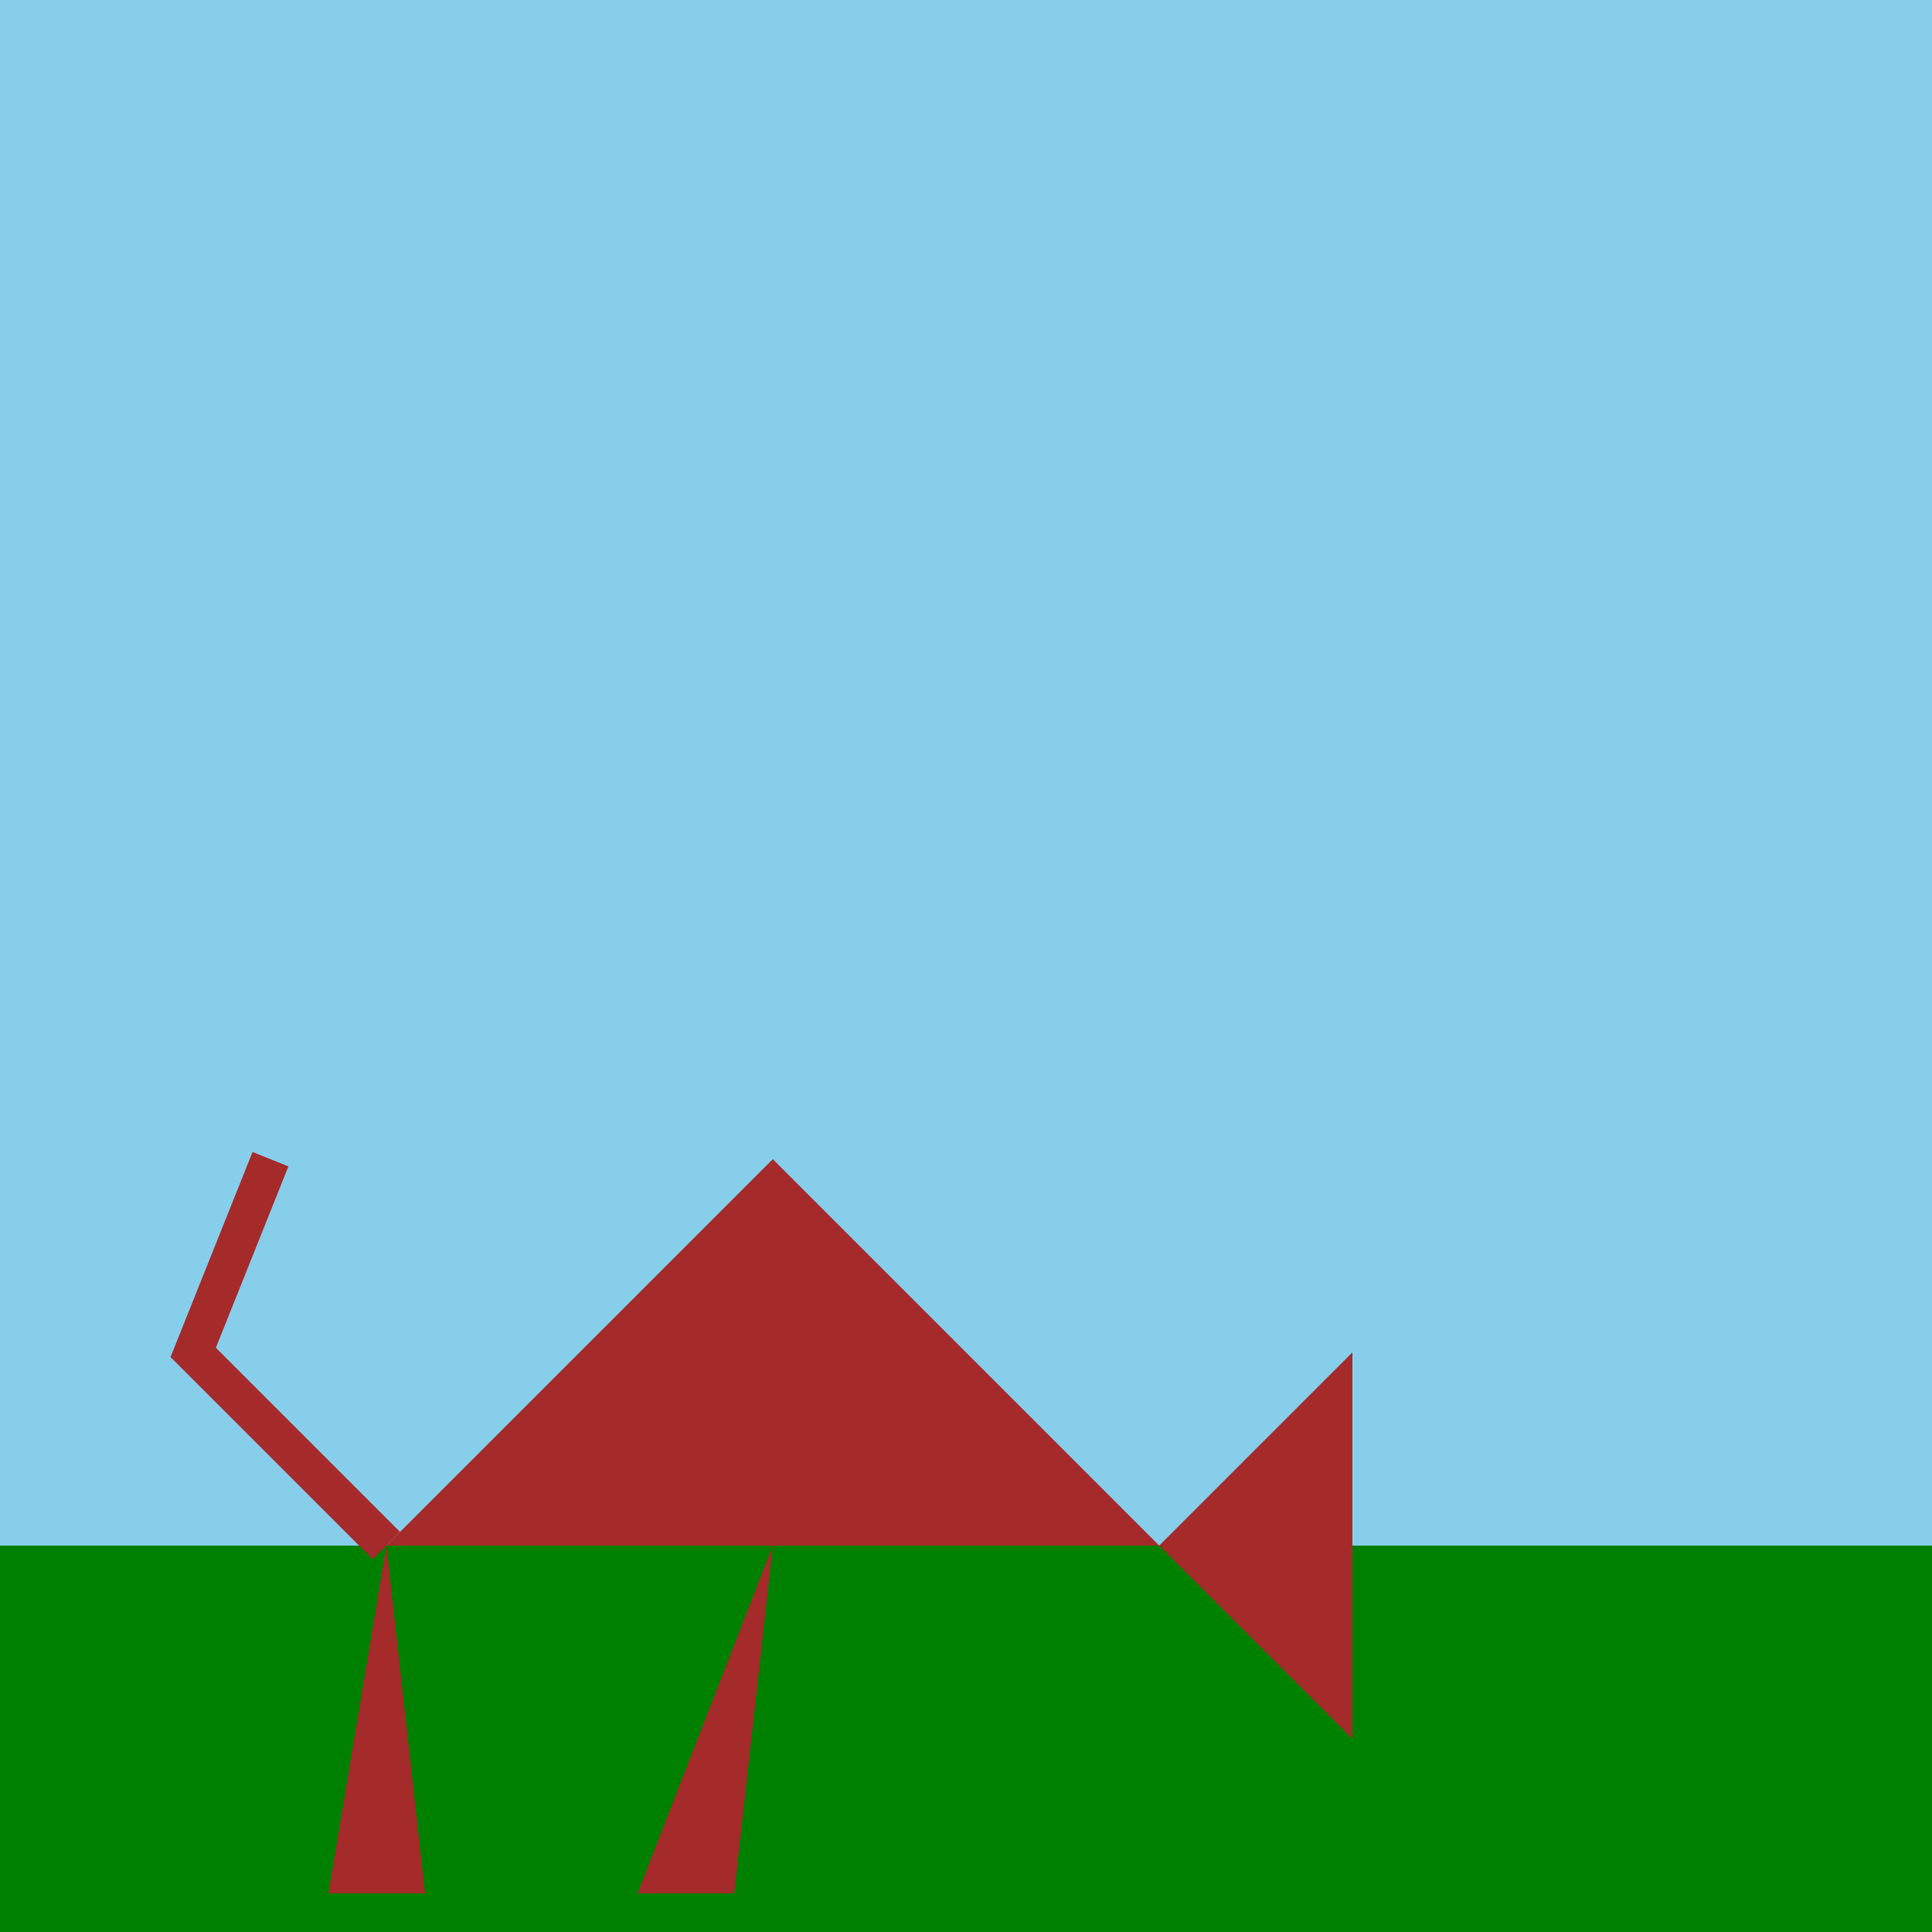 <!--

Generated by DrawGPT.
Free, open source, AI generated images in SVG, PNG, and HTML Canvas format.
https://drawgpt.ai

Created: 2023-09-27T03:42:07.538Z
Link: https://drawgpt.ai/prompt/87778/

-->
<svg xmlns="http://www.w3.org/2000/svg" xmlns:xlink="http://www.w3.org/1999/xlink" width="500" height="500"><defs/><g><rect fill="skyblue" stroke="none" x="0" y="0" width="512" height="512"/><rect fill="green" stroke="none" x="0" y="400" width="512" height="112"/><path fill="brown" stroke="none" paint-order="stroke fill markers" d=" M 200 300 L 300 400 L 100 400 Z"/><path fill="brown" stroke="none" paint-order="stroke fill markers" d=" M 300 400 L 350 350 L 350 450 Z"/><path fill="brown" stroke="none" paint-order="stroke fill markers" d=" M 100 400 L 110 490 L 85 490 Z"/><path fill="brown" stroke="none" paint-order="stroke fill markers" d=" M 200 400 L 190 490 L 165 490 Z"/><path fill="none" stroke="brown" paint-order="fill stroke markers" d=" M 100 400 L 50 350 L 70 300" stroke-miterlimit="10" stroke-width="10" stroke-dasharray=""/></g></svg>